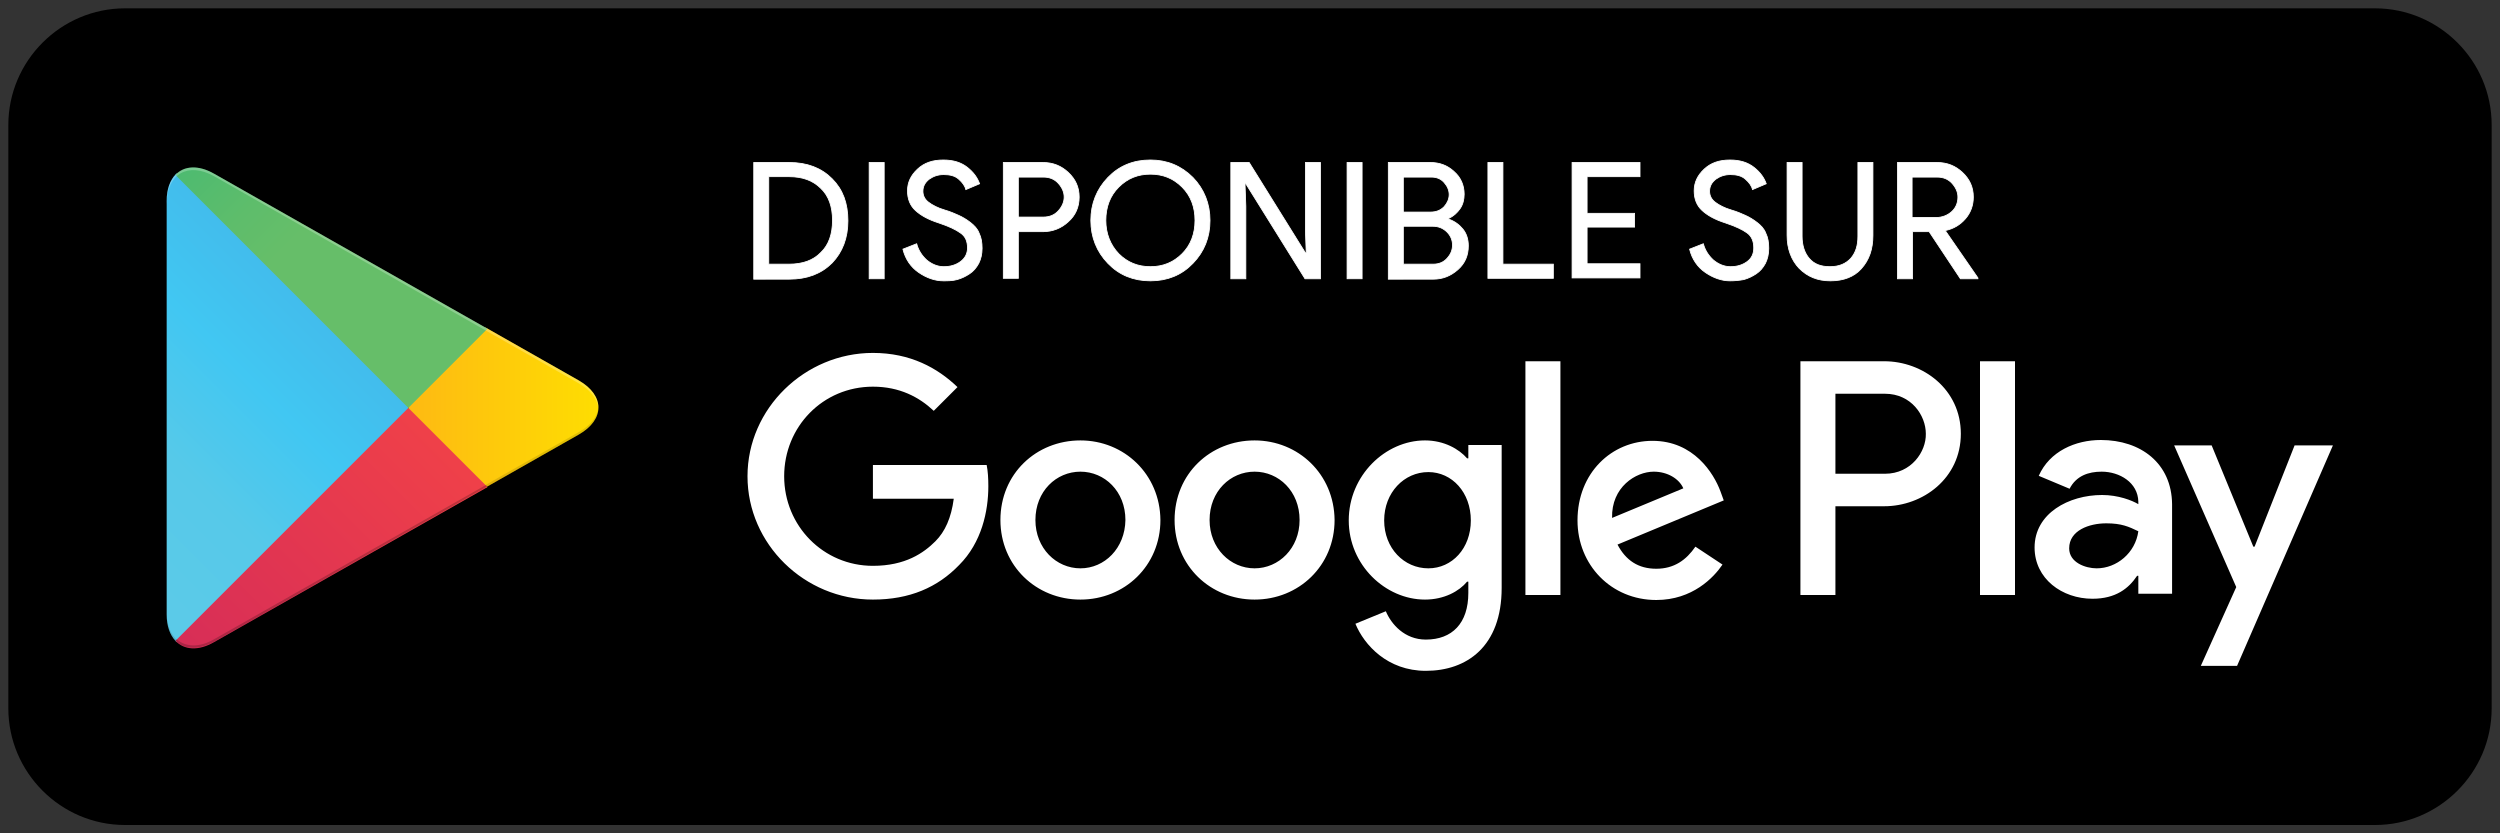 <?xml version="1.0" encoding="utf-8"?>
<!-- Generator: Adobe Illustrator 21.0.0, SVG Export Plug-In . SVG Version: 6.00 Build 0)  -->
<!DOCTYPE svg PUBLIC "-//W3C//DTD SVG 1.1//EN" "http://www.w3.org/Graphics/SVG/1.1/DTD/svg11.dtd">
<svg version="1.1" id="Layer_1" xmlns="http://www.w3.org/2000/svg" xmlns:xlink="http://www.w3.org/1999/xlink" x="0px" y="0px"
	 width="600px" height="200px" viewBox="0 0 600 200" style="enable-background:new 0 0 600 200;" xml:space="preserve">
<rect x="0" y="0" width="600" height="200" fill="#333333" stroke="none"/>
<style type="text/css">
	.st0{fill:#FFFFFF;}
	.st1{fill:url(#SVGID_1_);}
	.st2{fill:url(#SVGID_2_);}
	.st3{fill:url(#SVGID_3_);}
	.st4{fill:url(#SVGID_4_);}
	.st5{opacity:0.2;fill:#010101;enable-background:new    ;}
	.st6{opacity:0.12;fill:#010101;enable-background:new    ;}
	.st7{opacity:0.25;fill:#FFFFFF;enable-background:new    ;}
	.st8{fill:#FFFFFF;stroke:#FFFFFF;stroke-width:0.2;stroke-miterlimit:10;}
</style>
<g id="Layer_3">
	<path d="M598,170c0,15.4-12.6,28-28,28H30c-15.4,0-28-12.6-28-28V30C2,14.6,14.6,2,30,2h540c15.4,0,28,12.6,28,28V170z"/>
</g>
<path class="st0" d="M301.1,105.7c-10.6,0-19.2,8-19.2,19.1c0,11,8.6,19.1,19.2,19.1s19.2-8.1,19.2-19.1
	C320.2,113.8,311.6,105.7,301.1,105.7z M301.1,136.4c-5.8,0-10.8-4.8-10.8-11.6c0-6.9,5-11.6,10.8-11.6s10.8,4.7,10.8,11.6
	C311.9,131.6,306.9,136.4,301.1,136.4z M259.3,105.7c-10.6,0-19.2,8-19.2,19.1c0,11,8.6,19.1,19.2,19.1c10.6,0,19.2-8.1,19.2-19.1
	C278.4,113.8,269.8,105.7,259.3,105.7z M259.3,136.4c-5.8,0-10.8-4.8-10.8-11.6c0-6.9,5-11.6,10.8-11.6c5.8,0,10.8,4.7,10.8,11.6
	C270,131.6,265.1,136.4,259.3,136.4z M209.5,111.6v8.1h19.4c-0.6,4.6-2.1,7.9-4.4,10.2c-2.8,2.8-7.2,5.9-15,5.9
	c-11.9,0-21.3-9.6-21.3-21.5s9.3-21.5,21.3-21.5c6.4,0,11.1,2.5,14.6,5.8l5.7-5.7c-4.8-4.6-11.3-8.2-20.3-8.2
	c-16.3,0-30.1,13.3-30.1,29.6s13.7,29.6,30.1,29.6c8.8,0,15.5-2.9,20.7-8.3c5.4-5.4,7-12.9,7-18.9c0-1.9-0.1-3.6-0.4-5.1
	C236.8,111.6,209.5,111.6,209.5,111.6z M412.9,117.9c-1.6-4.3-6.4-12.1-16.3-12.1c-9.8,0-18,7.7-18,19.1c0,10.7,8.1,19.1,18.9,19.1
	c8.7,0,13.8-5.4,15.9-8.5l-6.5-4.3c-2.2,3.2-5.1,5.3-9.4,5.3s-7.3-2-9.3-5.8l25.5-10.6L412.9,117.9z M386.9,124.3
	c-0.2-7.4,5.7-11.1,10-11.1c3.3,0,6.1,1.7,7.1,4L386.9,124.3z M366.1,142.8h8.4V86.7h-8.4V142.8z M352.4,110h-0.3
	c-1.9-2.2-5.5-4.3-10.1-4.3c-9.5,0-18.3,8.4-18.3,19.2c0,10.7,8.8,19,18.3,19c4.6,0,8.2-2,10.1-4.3h0.3v2.7
	c0,7.3-3.9,11.2-10.2,11.2c-5.1,0-8.3-3.7-9.6-6.8l-7.3,3c2.1,5.1,7.7,11.3,16.9,11.3c9.8,0,18.2-5.8,18.2-19.9v-34.3h-8V110z
	 M342.8,136.4c-5.8,0-10.6-4.8-10.6-11.5s4.8-11.6,10.6-11.6c5.7,0,10.2,4.9,10.2,11.6C353,131.6,348.5,136.4,342.8,136.4z
	 M452.2,86.7h-20.1v56.1h8.4v-21.3h11.7c9.3,0,18.4-6.7,18.4-17.4S461.5,86.7,452.2,86.7z M452.4,113.7h-11.9V94.5h11.9
	c6.3,0,9.8,5.2,9.8,9.6C462.3,108.4,458.7,113.7,452.4,113.7z M504.2,105.6c-6.1,0-12.3,2.7-14.9,8.6l7.4,3.1
	c1.6-3.1,4.5-4.1,7.7-4.1c4.3,0,8.7,2.6,8.8,7.2v0.6c-1.5-0.9-4.8-2.2-8.7-2.2c-8,0-16.2,4.4-16.2,12.6c0,7.5,6.6,12.3,13.9,12.3
	c5.6,0,8.7-2.5,10.7-5.5h0.3v4.3h8.1V121C521.2,111.2,513.8,105.6,504.2,105.6z M503.2,136.4c-2.7,0-6.6-1.4-6.6-4.8
	c0-4.3,4.8-6,8.9-6c3.7,0,5.4,0.8,7.7,1.9C512.5,132.7,508,136.4,503.2,136.4z M550.7,106.9l-9.6,24.3h-0.3l-10-24.3h-9l14.9,34
	l-8.5,18.9h8.7l23-52.9L550.7,106.9L550.7,106.9z M475.2,142.8h8.4V86.7h-8.4V142.8z"/>
<g>
	
		<linearGradient id="SVGID_1_" gradientUnits="userSpaceOnUse" x1="93.066" y1="595.184" x2="17.734" y2="670.516" gradientTransform="matrix(1 0 0 1 0 -548)">
		<stop  offset="0" style="stop-color:#4998D3"/>
		<stop  offset="6.574450e-03" style="stop-color:#4A99D3"/>
		<stop  offset="0.26" style="stop-color:#42BAEB"/>
		<stop  offset="0.512" style="stop-color:#41C7F2"/>
		<stop  offset="0.76" style="stop-color:#56C9E9"/>
		<stop  offset="1" style="stop-color:#5BCAE8"/>
	</linearGradient>
	<path class="st1" d="M42.1,41.9c-1.3,1.4-2.1,3.5-2.1,6.3v99.3c0,2.8,0.8,4.9,2.1,6.3l0.3,0.3L98,98.5v-0.7v-0.7L42.4,41.6
		L42.1,41.9z"/>
	
		<linearGradient id="SVGID_2_" gradientUnits="userSpaceOnUse" x1="147.109" y1="645.85" x2="38.496" y2="645.85" gradientTransform="matrix(1 0 0 1 0 -548)">
		<stop  offset="0" style="stop-color:#FEE000"/>
		<stop  offset="0.409" style="stop-color:#FEBD11"/>
		<stop  offset="0.775" style="stop-color:#FAA51A"/>
		<stop  offset="1" style="stop-color:#F99C1C"/>
	</linearGradient>
	<path class="st2" d="M116.6,117.1L98,98.5v-0.7v-0.7l18.5-18.5l0.4,0.2l22,12.5c6.3,3.6,6.3,9.4,0,13l-22,12.5L116.6,117.1z"/>
	
		<linearGradient id="SVGID_3_" gradientUnits="userSpaceOnUse" x1="106.692" y1="656.208" x2="4.536" y2="758.364" gradientTransform="matrix(1 0 0 1 0 -548)">
		<stop  offset="0" style="stop-color:#EF4049"/>
		<stop  offset="1" style="stop-color:#C31E63"/>
	</linearGradient>
	<path class="st3" d="M117,116.9l-19-19l-55.9,55.9c2.1,2.2,5.5,2.5,9.3,0.3L117,116.9"/>
	
		<linearGradient id="SVGID_4_" gradientUnits="userSpaceOnUse" x1="27.997" y1="556.897" x2="73.614" y2="602.514" gradientTransform="matrix(1 0 0 1 0 -548)">
		<stop  offset="0" style="stop-color:#32A072"/>
		<stop  offset="6.850000e-02" style="stop-color:#2DA771"/>
		<stop  offset="0.476" style="stop-color:#4BBA71"/>
		<stop  offset="0.801" style="stop-color:#5EBD6B"/>
		<stop  offset="1" style="stop-color:#66BE69"/>
	</linearGradient>
	<path class="st4" d="M117,78.9L51.4,41.7c-3.8-2.2-7.3-1.9-9.3,0.3L98,97.9L117,78.9z"/>
	<g>
		<path class="st5" d="M116.6,116.4l-65.2,37c-3.6,2.1-6.9,1.9-9,0l0,0l-0.3,0.3l0,0l0.3,0.3l0,0c2.1,1.9,5.3,2,9,0l65.6-37.3
			L116.6,116.4z"/>
		<path class="st6" d="M42.1,153.2c-1.3-1.4-2.1-3.5-2.1-6.3v0.7c0,2.8,0.8,4.9,2.1,6.3l0.3-0.3L42.1,153.2z"/>
	</g>
	<path class="st6" d="M138.9,103.7l-22.4,12.7l0.4,0.4l22-12.5c3.1-1.8,4.7-4.1,4.7-6.5l0,0C143.4,100,141.8,102.1,138.9,103.7z"/>
	<path class="st7" d="M51.4,42.3L138.9,92c2.8,1.6,4.4,3.7,4.7,5.8l0,0c0-2.3-1.6-4.7-4.7-6.5L51.4,41.7C45.1,38.1,40,41.1,40,48.3
		V49C40,41.7,45.1,38.8,51.4,42.3z"/>
</g>
<g>
	<path class="st8" d="M180.9,66.8V39h8.5c4.3,0,7.7,1.3,10.3,3.9c2.6,2.6,3.8,5.9,3.8,10.1c0,4.1-1.3,7.5-3.8,10.1
		c-2.6,2.6-6,3.9-10.3,3.9H180.9z M184.5,63.4h4.9c3.2,0,5.8-0.9,7.6-2.8c1.9-1.8,2.8-4.4,2.8-7.7c0-3.3-0.9-5.9-2.8-7.7
		c-1.9-1.9-4.4-2.8-7.6-2.8h-4.9V63.4z"/>
	<path class="st8" d="M208.6,66.8V39h3.6v27.9H208.6z"/>
	<path class="st8" d="M226.4,67.4c-2,0-4-0.7-5.9-2c-1.9-1.3-3.2-3.2-3.8-5.6l3.3-1.3c0.4,1.5,1.2,2.8,2.4,3.9
		c1.2,1,2.6,1.6,4.1,1.6c1.6,0,2.9-0.4,4-1.2c1.1-0.8,1.7-1.9,1.7-3.3c0-1.6-0.5-2.8-1.7-3.6c-1.1-0.8-2.8-1.6-5.2-2.4
		c-2.5-0.8-4.3-1.8-5.6-3c-1.3-1.2-1.9-2.8-1.9-4.7c0-2,0.8-3.7,2.4-5.2c1.6-1.5,3.6-2.2,6.2-2.2c2.4,0,4.3,0.6,5.8,1.8
		c1.5,1.2,2.4,2.5,2.9,3.9l-3.3,1.4c-0.2-0.9-0.8-1.7-1.7-2.5c-0.9-0.8-2.1-1.1-3.6-1.1c-1.4,0-2.5,0.4-3.5,1.1
		c-1,0.8-1.5,1.7-1.5,2.9c0,1,0.4,1.9,1.3,2.6c0.9,0.7,2.2,1.4,3.9,1.9c1.4,0.4,2.5,0.9,3.4,1.3c0.9,0.4,1.9,1,2.8,1.7
		c0.9,0.7,1.7,1.5,2.1,2.6c0.5,1,0.7,2.2,0.7,3.6s-0.3,2.6-0.8,3.6c-0.6,1.1-1.3,1.9-2.2,2.5c-0.9,0.6-1.9,1.1-3,1.4
		S227.5,67.4,226.4,67.4z"/>
	<path class="st8" d="M244.4,66.8h-3.6V39h9.5c2.4,0,4.4,0.8,6.1,2.4c1.7,1.6,2.6,3.5,2.6,5.9c0,2.4-0.9,4.4-2.6,5.9
		c-1.7,1.6-3.8,2.4-6.1,2.4h-5.9V66.8z M244.4,52.1h6c1.5,0,2.7-0.5,3.6-1.5c0.9-1,1.4-2.1,1.4-3.3c0-1.2-0.5-2.3-1.4-3.3
		c-0.9-1-2.1-1.5-3.6-1.5h-6V52.1z"/>
	<path class="st8" d="M286.3,63.2c-2.7,2.8-6.1,4.2-10.2,4.2c-4.1,0-7.5-1.4-10.2-4.2c-2.7-2.8-4.1-6.3-4.1-10.3s1.4-7.5,4.1-10.3
		c2.7-2.8,6.1-4.2,10.2-4.2c4,0,7.4,1.4,10.2,4.2c2.7,2.8,4.1,6.3,4.1,10.3C290.4,57,289,60.4,286.3,63.2z M268.5,60.9
		c2.1,2.1,4.6,3.1,7.6,3.1s5.5-1,7.6-3.1c2.1-2.1,3.1-4.8,3.1-8s-1-5.9-3.1-8c-2.1-2.1-4.6-3.1-7.6-3.1s-5.5,1-7.6,3.1
		c-2.1,2.1-3.1,4.8-3.1,8S266.5,58.8,268.5,60.9z"/>
	<path class="st8" d="M295.4,66.8V39h4.4l13.5,21.7h0.2l-0.2-5.4V39h3.6v27.9h-3.7L299,44.1h-0.2l0.2,5.4v17.4H295.4z"/>
	<path class="st8" d="M323.3,66.8V39h3.6v27.9H323.3z"/>
	<path class="st8" d="M333.2,66.8V39h10.1c2.2,0,4.1,0.7,5.7,2.2c1.6,1.4,2.4,3.3,2.4,5.4c0,1.3-0.3,2.5-1,3.5
		c-0.7,1-1.6,1.8-2.7,2.3v0.2c1.4,0.5,2.5,1.3,3.4,2.4c0.9,1.1,1.3,2.5,1.3,4c0,2.3-0.8,4.2-2.5,5.7c-1.7,1.5-3.6,2.3-5.9,2.3H333.2
		z M336.8,50.9h6.5c1.4,0,2.4-0.4,3.3-1.3c0.8-0.9,1.2-1.9,1.2-2.9s-0.4-2-1.2-2.9c-0.8-0.9-1.8-1.3-3.1-1.3h-6.7V50.9z M336.8,63.4
		h7.2c1.4,0,2.5-0.5,3.3-1.4c0.9-1,1.3-2,1.3-3.2c0-1.1-0.4-2.2-1.3-3.1c-0.9-0.9-2-1.4-3.5-1.4h-7V63.4z"/>
	<path class="st8" d="M357.1,66.8V39h3.6v24.4h12.1v3.4H357.1z"/>
	<path class="st8" d="M393.6,42.4h-12.7v8.8h11.4v3.3h-11.4v8.8h12.7v3.4h-16.3V39h16.3V42.4z"/>
	<path class="st8" d="M415.2,67.4c-2,0-4-0.7-5.9-2c-1.9-1.3-3.2-3.2-3.8-5.6l3.3-1.3c0.4,1.5,1.2,2.8,2.4,3.9
		c1.2,1,2.6,1.6,4.1,1.6c1.6,0,2.9-0.4,4-1.2s1.6-1.9,1.6-3.3c0-1.6-0.5-2.8-1.6-3.6c-1.1-0.8-2.8-1.6-5.2-2.4
		c-2.5-0.8-4.3-1.8-5.6-3c-1.3-1.2-1.9-2.8-1.9-4.7c0-2,0.8-3.7,2.4-5.2c1.6-1.5,3.6-2.2,6.2-2.2c2.4,0,4.3,0.6,5.8,1.8
		c1.5,1.2,2.4,2.5,2.9,3.9l-3.3,1.4c-0.2-0.9-0.8-1.7-1.7-2.5c-0.9-0.8-2.1-1.1-3.6-1.1c-1.4,0-2.5,0.4-3.5,1.1
		c-1,0.8-1.5,1.7-1.5,2.9c0,1,0.4,1.9,1.3,2.6c0.9,0.7,2.2,1.4,3.9,1.9c1.4,0.4,2.5,0.9,3.4,1.3c0.9,0.4,1.9,1,2.8,1.7
		c0.9,0.7,1.7,1.5,2.1,2.6c0.5,1,0.7,2.2,0.7,3.6s-0.3,2.6-0.8,3.6c-0.6,1.1-1.3,1.9-2.2,2.5c-0.9,0.6-1.9,1.1-3,1.4
		C417.4,67.3,416.3,67.4,415.2,67.4z"/>
	<path class="st8" d="M439.3,67.4c-3.1,0-5.5-1-7.5-3c-1.9-2-2.9-4.7-2.9-7.9V39h3.6v17.7c0,2.2,0.6,4,1.7,5.3c1.2,1.4,2.8,2,5,2
		c2.2,0,3.8-0.7,5-2c1.2-1.4,1.7-3.1,1.7-5.3V39h3.6v17.5c0,3.3-0.9,5.9-2.8,8C445,66.4,442.5,67.4,439.3,67.4z"/>
	<path class="st8" d="M455.4,66.8V39h9.5c2.4,0,4.4,0.8,6.1,2.4c1.7,1.6,2.6,3.5,2.6,5.9c0,1.9-0.6,3.7-1.9,5.2
		c-1.3,1.5-2.9,2.4-4.7,2.8l-0.1,0.1l7.8,11.3v0.2h-4.2l-7.5-11.3h-4v11.3H455.4z M458.9,52.2h5.8c1.4,0,2.7-0.5,3.7-1.4
		c1-0.9,1.5-2.1,1.5-3.5c0-1.2-0.5-2.3-1.4-3.3c-0.9-1-2.1-1.5-3.6-1.5h-6V52.2z"/>
</g>
</svg>
